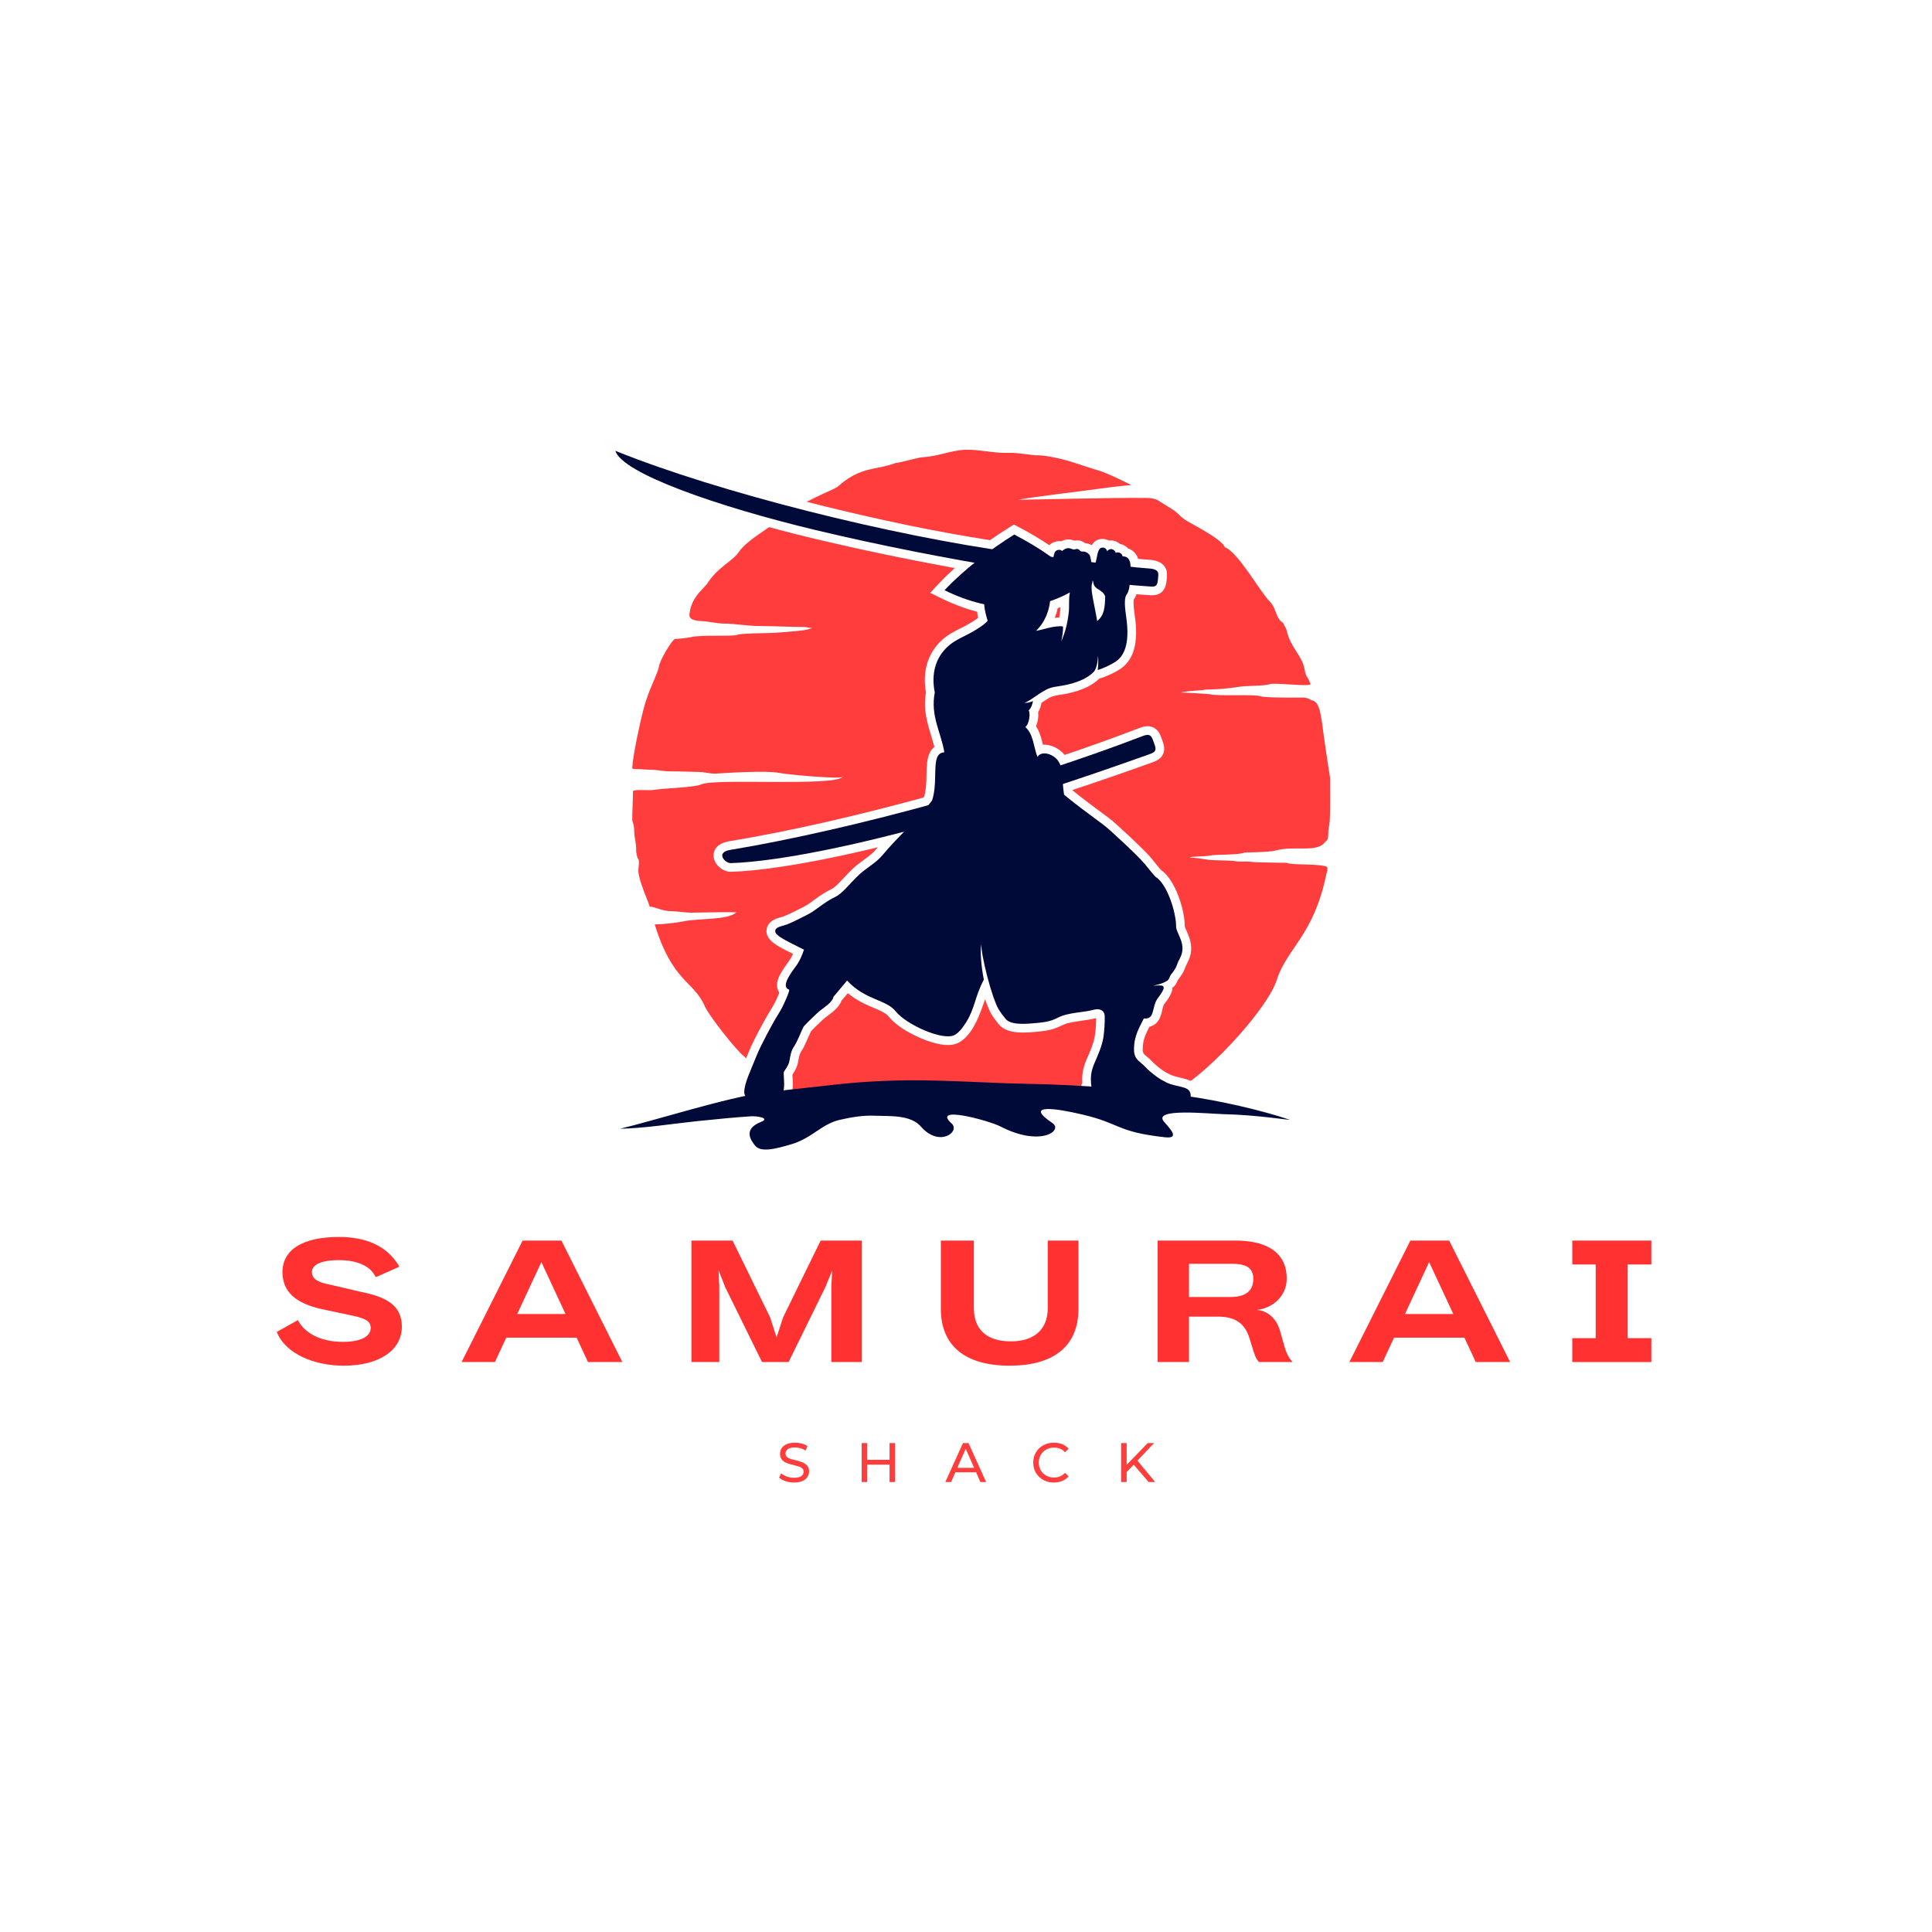 <svg version="1.0" preserveAspectRatio="xMidYMid meet" height="500" viewBox="0 0 375 375" zoomAndPan="magnify" width="500" xmlns:xlink="http://www.w3.org/1999/xlink" xmlns="http://www.w3.org/2000/svg"><defs><g></g><clipPath id="11ddbf91f9"><path clip-rule="nonzero" d="M 122.277 87.105 L 258.184 87.105 L 258.184 214 L 122.277 214 Z M 122.277 87.105"></path></clipPath><clipPath id="34ff9f7cf4"><path clip-rule="nonzero" d="M 116.75 84.668 L 233 84.668 L 233 218 L 116.75 218 Z M 116.75 84.668"></path></clipPath><clipPath id="1257e4d6bf"><path clip-rule="nonzero" d="M 120.285 209.535 L 250.68 209.535 L 250.68 223.125 L 120.285 223.125 Z M 120.285 209.535"></path></clipPath></defs><rect fill-opacity="1" height="450" y="-37.5" fill="#ffffff" width="450" x="-37.5"></rect><rect fill-opacity="1" height="450" y="-37.5" fill="#ffffff" width="450" x="-37.5"></rect><g fill-opacity="1" fill="#ff3131"><g transform="translate(52.859, 264.374)"><g><path d="M 13.844 0.703 C 20.922 0.703 25.141 -2.406 25.141 -6.875 C 25.141 -10.984 22.141 -12.641 17.25 -13.609 L 11.234 -15.016 C 9.422 -15.375 7.688 -15.859 7.688 -17.469 C 7.688 -18.781 9.156 -19.781 12.969 -19.781 C 15.219 -19.781 18.719 -19.281 20.047 -16.531 C 20.109 -16.531 20.172 -16.547 20.219 -16.531 L 24.656 -18.516 C 22.266 -22.672 17.984 -24.281 12.938 -24.281 C 5.953 -24.281 1.969 -21.844 1.969 -17.453 C 1.969 -13.688 4.469 -11.391 9.703 -10.25 L 14.703 -9.188 C 17.641 -8.578 19.094 -8.188 19.094 -6.625 C 19.094 -5.297 17.797 -3.922 13.672 -3.922 C 9.484 -3.922 6.344 -5.531 4.984 -8.094 L 4.875 -8.094 L 0.859 -5.844 C 2.547 -1.609 8.094 0.703 13.844 0.703 Z M 13.844 0.703"></path></g></g></g><g fill-opacity="1" fill="#ff3131"><g transform="translate(89.283, 264.374)"><g><path d="M 24.844 0 L 31.516 0 L 19.688 -23.578 L 12.156 -23.578 L 0.312 0 L 6.781 0 L 8.984 -4.734 L 22.641 -4.734 Z M 11.109 -9.328 L 15.797 -19.406 L 20.484 -9.328 Z M 11.109 -9.328"></path></g></g></g><g fill-opacity="1" fill="#ff3131"><g transform="translate(131.222, 264.374)"><g><path d="M 2.984 0 L 8.391 0 L 8.391 -14.531 L 8.25 -17.797 L 9.547 -14.516 L 16.688 0 L 21.844 0 L 29 -14.578 L 30.297 -17.75 L 30.141 -14.516 L 30.141 0 L 36.031 0 L 36.031 -23.578 L 28.062 -23.578 L 20.781 -8.688 L 19.516 -4.781 L 18.25 -8.688 L 10.969 -23.578 L 2.984 -23.578 Z M 2.984 0"></path></g></g></g><g fill-opacity="1" fill="#ff3131"><g transform="translate(180.339, 264.374)"><g><path d="M 15.625 0.703 C 24.281 0.703 28.984 -3.188 28.984 -10.281 L 28.984 -23.578 L 23.031 -23.578 L 23.031 -10.484 C 23.031 -6.375 20.469 -4.016 15.859 -4.016 C 11.141 -4.016 8.688 -6.359 8.688 -10.484 L 8.688 -23.578 L 2.281 -23.578 L 2.281 -10.297 C 2.281 -3.188 6.969 0.703 15.625 0.703 Z M 15.625 0.703"></path></g></g></g><g fill-opacity="1" fill="#ff3131"><g transform="translate(221.718, 264.374)"><g><path d="M 2.984 0 L 9.062 0 L 9.062 -8.812 L 14.75 -8.812 C 18.047 -8.812 19.922 -7.484 20.797 -4.641 L 21.594 -2.078 C 22.031 -0.688 22.234 -0.484 22.656 0 L 29.172 0 C 28.781 -0.469 28.125 -1.141 27.594 -3.031 L 26.734 -6.062 C 25.922 -8.891 23.891 -10 22.25 -10.125 C 25.312 -10.469 28.031 -12.766 28.031 -16.203 C 28.031 -21.828 23.297 -23.578 18.156 -23.578 L 2.984 -23.578 Z M 9.062 -12.625 L 9.062 -19.078 L 17.281 -19.078 C 19.531 -19.078 21.547 -18.672 21.547 -16.172 C 21.547 -13.484 19.641 -12.625 17.078 -12.625 Z M 9.062 -12.625"></path></g></g></g><g fill-opacity="1" fill="#ff3131"><g transform="translate(261.599, 264.374)"><g><path d="M 24.844 0 L 31.516 0 L 19.688 -23.578 L 12.156 -23.578 L 0.312 0 L 6.781 0 L 8.984 -4.734 L 22.641 -4.734 Z M 11.109 -9.328 L 15.797 -19.406 L 20.484 -9.328 Z M 11.109 -9.328"></path></g></g></g><g fill-opacity="1" fill="#ff3131"><g transform="translate(303.538, 264.374)"><g><path d="M 16.984 -18.938 L 16.984 -23.578 L 1.641 -23.578 L 1.641 -18.938 L 6.188 -18.938 L 6.188 -4.641 L 1.641 -4.641 L 1.641 0 L 16.984 0 L 16.984 -4.641 L 12.391 -4.641 L 12.391 -18.938 Z M 16.984 -18.938"></path></g></g></g><g fill-opacity="1" fill="#ff3d3d"><g transform="translate(150.78, 287.662)"><g><path d="M 3.344 0.094 C 2.77 0.094 2.219 0.004 1.688 -0.172 C 1.156 -0.348 0.738 -0.578 0.438 -0.859 L 0.844 -1.703 C 1.133 -1.441 1.504 -1.227 1.953 -1.062 C 2.398 -0.906 2.863 -0.828 3.344 -0.828 C 3.969 -0.828 4.43 -0.93 4.734 -1.141 C 5.047 -1.359 5.203 -1.645 5.203 -2 C 5.203 -2.258 5.117 -2.469 4.953 -2.625 C 4.785 -2.789 4.578 -2.914 4.328 -3 C 4.078 -3.082 3.723 -3.18 3.266 -3.297 C 2.703 -3.43 2.242 -3.566 1.891 -3.703 C 1.547 -3.836 1.25 -4.047 1 -4.328 C 0.75 -4.617 0.625 -5.004 0.625 -5.484 C 0.625 -5.891 0.727 -6.254 0.938 -6.578 C 1.156 -6.898 1.477 -7.156 1.906 -7.344 C 2.344 -7.539 2.879 -7.641 3.516 -7.641 C 3.961 -7.641 4.398 -7.582 4.828 -7.469 C 5.266 -7.352 5.641 -7.188 5.953 -6.969 L 5.594 -6.109 C 5.281 -6.305 4.941 -6.457 4.578 -6.562 C 4.211 -6.664 3.859 -6.719 3.516 -6.719 C 2.91 -6.719 2.453 -6.609 2.141 -6.391 C 1.836 -6.172 1.688 -5.883 1.688 -5.531 C 1.688 -5.27 1.77 -5.055 1.938 -4.891 C 2.113 -4.734 2.328 -4.609 2.578 -4.516 C 2.836 -4.43 3.188 -4.336 3.625 -4.234 C 4.195 -4.098 4.656 -3.957 5 -3.812 C 5.344 -3.676 5.641 -3.469 5.891 -3.188 C 6.141 -2.914 6.266 -2.539 6.266 -2.062 C 6.266 -1.664 6.156 -1.301 5.938 -0.969 C 5.719 -0.645 5.391 -0.383 4.953 -0.188 C 4.516 0 3.977 0.094 3.344 0.094 Z M 3.344 0.094"></path></g></g></g><g fill-opacity="1" fill="#ff3d3d"><g transform="translate(166.112, 287.662)"><g><path d="M 7.641 -7.562 L 7.641 0 L 6.547 0 L 6.547 -3.375 L 2.219 -3.375 L 2.219 0 L 1.141 0 L 1.141 -7.562 L 2.219 -7.562 L 2.219 -4.312 L 6.547 -4.312 L 6.547 -7.562 Z M 7.641 -7.562"></path></g></g></g><g fill-opacity="1" fill="#ff3d3d"><g transform="translate(183.504, 287.662)"><g><path d="M 5.953 -1.891 L 1.938 -1.891 L 1.094 0 L -0.016 0 L 3.406 -7.562 L 4.484 -7.562 L 7.906 0 L 6.781 0 Z M 5.578 -2.75 L 3.938 -6.453 L 2.312 -2.75 Z M 5.578 -2.75"></path></g></g></g><g fill-opacity="1" fill="#ff3d3d"><g transform="translate(200.033, 287.662)"><g><path d="M 4.516 0.094 C 3.754 0.094 3.07 -0.07 2.469 -0.406 C 1.863 -0.75 1.383 -1.211 1.031 -1.797 C 0.688 -2.379 0.516 -3.039 0.516 -3.781 C 0.516 -4.508 0.688 -5.164 1.031 -5.75 C 1.383 -6.344 1.863 -6.805 2.469 -7.141 C 3.082 -7.473 3.77 -7.641 4.531 -7.641 C 5.113 -7.641 5.648 -7.539 6.141 -7.344 C 6.629 -7.145 7.047 -6.852 7.391 -6.469 L 6.688 -5.781 C 6.125 -6.383 5.414 -6.688 4.562 -6.688 C 4 -6.688 3.488 -6.555 3.031 -6.297 C 2.582 -6.047 2.227 -5.695 1.969 -5.25 C 1.719 -4.812 1.594 -4.32 1.594 -3.781 C 1.594 -3.227 1.719 -2.727 1.969 -2.281 C 2.227 -1.844 2.582 -1.5 3.031 -1.25 C 3.488 -1 4 -0.875 4.562 -0.875 C 5.406 -0.875 6.113 -1.176 6.688 -1.781 L 7.391 -1.094 C 7.047 -0.707 6.625 -0.41 6.125 -0.203 C 5.633 -0.004 5.098 0.094 4.516 0.094 Z M 4.516 0.094"></path></g></g></g><g fill-opacity="1" fill="#ff3d3d"><g transform="translate(216.465, 287.662)"><g><path d="M 3.594 -3.359 L 2.219 -1.953 L 2.219 0 L 1.141 0 L 1.141 -7.562 L 2.219 -7.562 L 2.219 -3.344 L 6.312 -7.562 L 7.547 -7.562 L 4.312 -4.156 L 7.75 0 L 6.484 0 Z M 3.594 -3.359"></path></g></g></g><g clip-path="url(#11ddbf91f9)"><path fill-rule="evenodd" fill-opacity="1" d="M 225.879 213.699 L 225.984 213.605 C 226.418 213.215 229.055 210.684 229.438 210.938 C 234.922 207.703 246.043 195.824 247.836 190.16 C 249.75 184.113 255.016 181.566 257.441 169.664 C 257.555 169.109 257.648 169.516 257.648 168.355 C 256.984 167.559 250.473 167.98 249.785 167.477 C 249.754 167.453 243.664 167.43 242.742 167.273 C 241.734 167.105 240.797 167.398 239.32 167.086 C 239.062 167.031 235.531 167 234.684 166.895 C 233.574 166.758 232.02 166.457 230.91 166.457 C 231.332 166.18 233.77 166.27 234.652 166.09 C 236.168 165.781 240.402 166.004 241.598 165.473 C 241.621 165.465 246.453 165.422 247.574 165.094 C 251.047 164.078 255.531 165.543 257.082 163.559 C 257.391 163.16 257.766 163.129 257.789 162.363 C 257.816 161.625 257.824 160.887 258.012 160.109 C 258.25 159.137 258.168 152.547 258.168 150.953 C 258.078 150.637 256.652 141.008 256.652 140.594 C 256.652 140.484 256.5 139.582 256.301 138.547 C 255.848 136.184 255.098 136.055 254.523 135.887 C 254.078 135.754 254.039 135.363 252.41 135.395 C 249.402 135.453 245.23 135.371 244.605 135.133 C 243.512 134.707 236.066 135.168 234.844 134.75 C 234.637 134.68 230.117 134.441 229.152 134.406 C 231.738 133.934 233.035 134.098 233.922 133.852 C 233.988 133.832 235.738 133.836 237.398 133.688 C 239.238 133.527 241.02 133.215 241.426 133.199 C 243.465 133.113 245.797 133.062 246.367 132.82 C 247.27 132.43 253.551 133.301 254.375 132.84 C 253.812 131.031 253.555 131.84 253.191 129.793 C 252.742 127.281 250.484 125.668 249.766 122.469 C 249.602 121.738 249.086 121.211 249.066 120.895 C 247.566 120.094 247.809 118.074 246.438 116.723 C 244.594 114.91 240.262 107.07 237.742 106.23 C 237.242 104.918 233.648 102.934 230.758 101.34 C 229.332 100.559 228.695 99.68 228.062 99.211 C 227.352 98.688 225.977 97.902 225.207 97.402 C 224.707 97.074 224.234 96.668 222.355 96.648 C 215.57 96.578 199.996 97 197.672 97 C 200.078 96.492 209.773 95.363 212.816 94.934 C 215.648 94.527 219.141 94.156 219.578 94.156 C 219.641 94.18 215.012 91.793 212.926 91.223 C 211.672 90.883 209.777 90.199 207.836 89.605 C 205.211 88.801 202.449 88.312 200.992 88.371 C 200.637 88.383 197.316 87.84 195.965 87.895 C 192.852 88.031 189.973 87.164 187.184 87.305 C 184.574 87.438 182.055 88.578 179.16 88.742 C 178.008 88.805 175.027 89.762 173.777 89.887 C 170.004 91.316 167.031 90.457 162.543 94.504 C 162.004 94.992 154.969 97.629 151.684 100.523 C 149.578 102.383 144.953 104.812 143.391 107.16 C 142.184 108.973 139.309 110.023 137.207 113.371 C 137.156 113.453 136.637 114.004 135.945 114.742 C 134.977 115.781 134.141 117.18 133.918 118.598 C 133.777 119.461 133.348 120.426 136.25 120.559 C 137.457 120.613 139.215 121.035 140.504 121.035 C 142.648 121.035 145.098 121.512 147.387 121.512 C 150.172 121.512 153.301 121.699 156.062 121.699 C 156.465 121.699 157.234 121.914 157.754 121.914 C 157.492 121.898 157.168 122.117 156.402 122.258 C 155.121 122.496 150.203 122.887 148.883 122.887 C 148.086 122.887 143.703 122.957 143.152 123.207 C 142.281 123.598 136.062 123.16 134.105 123.676 C 133.672 123.793 131.492 124.023 131.016 124.023 C 130.41 124.211 127.98 128.258 127.887 129.465 C 127.832 130.184 125.918 134.207 125.609 135.402 C 124.82 137.094 122.766 146.93 122.766 148.629 C 122.652 149.188 122.703 149.27 123.215 149.27 C 124.191 149.27 124.746 149.332 125.676 149.387 C 125.676 149.387 125.742 149.387 125.75 149.387 C 126.5 149.387 126.734 149.398 127.445 149.477 C 128.531 149.598 129.016 149.719 130.199 149.719 C 132.023 149.719 133.824 149.805 135.641 149.836 C 136.656 149.855 137.926 150.172 138.719 150.172 C 141.367 149.992 148.809 149.547 151.117 150.004 C 152.629 150.305 162.68 151.289 163.539 150.789 C 162.027 152.676 138.656 151.039 136.168 152.234 C 134.844 152.867 128.875 152.973 126.566 153.355 C 125.984 153.453 123.289 153.18 122.859 153.539 C 122.859 155.383 122.719 157.133 122.719 159.09 C 122.719 159.605 123.098 159.836 123.098 161.312 C 123.098 162.594 123.531 163.57 123.477 165.191 C 123.469 165.441 123.699 166.527 123.855 166.719 C 124.18 166.895 123.902 168.508 123.902 168.965 C 123.902 170.906 126.113 175.586 126.082 175.961 C 127.492 176.078 128.543 176.902 130.508 176.863 C 131.121 176.852 133.07 177.148 134.16 177.148 C 135.824 177.148 141.824 176.977 142.914 177.098 C 141.312 178.629 135.508 178.219 132.668 178.828 C 131.277 179.129 128.52 179.422 127.082 179.422 C 130.566 190.75 134.691 190.359 136.82 195.348 C 137.539 197.047 143.039 204.098 144.527 205.117 C 145.824 206.738 153.527 212.734 155.789 213.699 L 225.879 213.699" fill="#ff3d3d"></path></g><g clip-path="url(#34ff9f7cf4)"><path fill-rule="evenodd" fill-opacity="1" d="M 205.301 118.059 C 205.16 118.699 204.969 119.328 204.727 119.93 C 205.02 119.895 205.312 119.871 205.605 119.867 C 205.664 119.527 205.711 119.184 205.754 118.84 C 205.797 118.504 205.816 118.172 205.828 117.848 C 205.652 117.918 205.477 117.988 205.301 118.059 Z M 197.645 102.258 C 199.805 103.383 201.785 104.551 203.664 105.82 C 204.254 105.223 205.145 104.945 205.969 105.062 C 206.777 104.656 207.574 104.574 208.531 104.938 C 209.328 104.801 209.953 104.906 210.539 105.402 C 211.059 105.461 211.492 105.578 211.895 105.824 C 212.223 105.281 212.691 104.848 213.383 104.676 C 214.035 104.516 214.715 104.629 215.277 104.93 C 215.551 104.887 215.824 104.887 216.09 104.934 C 216.543 105.02 216.992 105.246 217.359 105.555 C 217.961 105.664 218.535 105.98 218.953 106.449 C 219.398 106.59 219.812 106.836 220.16 107.195 C 220.531 107.582 220.77 108.016 220.914 108.477 C 221.578 108.543 222.238 108.598 222.898 108.641 C 223.234 108.664 223.562 108.688 223.895 108.746 C 225.336 108.988 226.508 109.879 226.508 111.461 C 226.508 111.59 226.508 111.719 226.5 111.848 C 226.484 112.242 226.441 112.637 226.387 113.027 C 226.145 114.742 225.113 115.641 223.344 115.535 C 222.426 115.484 221.512 115.418 220.594 115.344 C 220.469 115.703 220.297 116.051 220.066 116.387 C 219.914 117.023 220.176 118.91 220.262 119.512 C 220.578 121.691 220.703 124.148 220.039 126.277 C 219.551 127.824 218.664 129.098 217.281 129.957 C 216.133 130.672 214.852 131.258 213.562 131.66 L 213.383 131.715 C 212.039 133.012 210.324 133.77 208.543 134.277 C 207.793 134.488 207.043 134.656 206.273 134.781 C 205.805 134.859 205.324 134.914 204.859 135.016 C 204.68 135.051 204.496 135.098 204.32 135.16 C 203.742 135.355 203.086 135.789 202.582 136.125 C 202.441 136.219 202.297 136.316 202.145 136.418 C 202.059 137.043 201.832 137.684 201.5 138.246 C 201.602 139.117 201.445 140.117 201.094 140.961 C 201.645 141.793 201.965 142.734 202.219 143.695 C 202.293 143.965 202.359 144.258 202.426 144.551 C 203.984 144.434 205.672 145.305 206.633 146.531 C 211.477 144.902 216.285 143.176 221.027 141.355 C 221.875 141.027 222.734 140.785 223.633 141.105 C 224.52 141.426 225.047 142.152 225.348 143.008 L 225.742 144.117 C 226.379 145.926 225.648 147.27 223.879 147.902 C 218.648 149.781 213.395 151.605 208.113 153.359 C 210.41 155.223 212.785 156.961 215.16 158.723 C 215.77 159.176 216.379 159.73 216.949 160.238 C 217.785 160.992 218.613 161.758 219.438 162.531 C 220.266 163.316 221.09 164.105 221.895 164.91 C 222.438 165.453 223.059 166.059 223.527 166.66 C 223.844 167.059 224.172 167.457 224.496 167.848 C 224.766 168.172 225.066 168.559 225.359 168.867 C 228.156 170.797 229.973 176.648 229.969 179.828 C 229.992 179.996 230.16 180.348 230.23 180.508 C 230.457 181.016 230.68 181.512 230.855 182.039 C 231.402 183.691 231.332 185.27 230.496 186.82 C 230.262 187.25 230.133 187.609 229.957 188.051 C 229.641 188.859 229.176 189.512 228.641 190.18 C 228.348 190.797 228.23 191.25 227.574 191.707 C 227.57 191.707 227.566 191.715 227.559 191.715 C 227.562 192.043 227.496 192.383 227.355 192.719 C 227.094 193.352 226.633 194.051 226.207 194.59 C 225.949 194.918 225.805 195.203 225.699 195.613 C 225.418 196.707 225.258 197.832 224.371 198.637 C 223.992 198.977 223.562 199.188 223.102 199.293 C 222.379 200.703 221.797 201.871 221.797 203.668 C 221.797 204.031 221.816 204.336 222.074 204.605 C 222.551 205.105 223.121 205.453 223.617 206.016 C 224.152 206.621 225.492 207.684 226.191 208.082 C 227.527 208.84 227.977 208.91 229.449 209.262 C 230.355 209.48 231.219 209.715 231.902 210.398 C 232.891 211.391 232.922 212.746 232.676 214.027 C 232.996 215.445 232.125 216.074 230.879 216.566 C 229.559 217.086 227.129 216.988 225.652 217.047 C 224.469 217.098 223.316 217.105 222.137 216.93 C 220.402 216.676 219.07 215.902 217.711 214.852 C 217.625 214.785 217.504 214.691 217.367 214.578 C 217.004 215.113 216.391 215.441 215.645 215.41 L 212.512 215.41 L 212.422 215.402 C 210.082 215.148 209.516 212.949 209.805 211 C 209.852 210.699 209.945 210.426 210.078 210.184 C 209.973 208.555 210.215 207.227 210.926 205.594 C 211.547 204.164 212.25 202.621 212.504 201.074 C 212.664 200.105 212.77 198.684 212.75 197.617 C 210.98 198.066 209.203 198.152 207.426 198.555 C 206.875 198.68 206.473 198.852 205.973 199.094 C 204.504 199.809 203.359 200.059 201.723 200.215 C 199.328 200.438 195.59 200.891 193.891 198.844 C 193.387 198.234 192.902 197.59 192.477 196.918 C 192.105 196.328 191.656 195.258 191.203 193.953 C 190.227 196.766 188.902 200.836 186.105 202.367 C 183.871 203.59 180.023 202.148 177.914 201.152 C 176.113 200.305 173.797 198.941 172.551 197.371 C 172.465 197.258 172.367 197.156 172.262 197.062 C 171.426 196.293 169.766 195.719 168.719 195.258 C 167.16 194.574 165.809 193.809 164.562 192.781 L 163.301 194.281 C 162.793 195.695 161.332 196.633 160.191 197.508 C 159.711 197.883 159.16 198.445 158.719 198.875 C 158.316 199.266 157.766 199.766 157.402 200.203 C 156.758 201.484 156.332 202.84 155.531 204.055 C 155.078 204.742 155.016 205.586 154.855 206.371 C 154.695 207.156 154.262 207.926 153.801 208.602 C 153.809 208.91 153.852 209.285 153.863 209.555 C 153.902 210.309 153.902 211.066 153.785 211.812 C 153.324 214.781 151.219 216.234 148.246 216.234 C 145.863 216.234 142.773 214.645 142.773 211.949 C 142.773 209.742 144.391 206.555 145.215 204.461 C 145.793 202.984 146.574 201.477 147.312 200.07 C 148.035 198.699 148.797 197.285 149.625 195.973 C 149.863 195.598 150.086 195.207 150.293 194.816 C 150.523 194.371 150.98 193.43 151.273 192.695 C 151.223 192.625 151.18 192.551 151.137 192.477 C 150 190.379 152.211 187.949 153.285 186.316 C 153.539 185.934 153.746 185.547 153.926 185.152 C 152.773 184.582 151.609 184.016 150.547 183.32 C 149.441 182.602 148.473 181.523 148.863 180.094 C 149.18 178.949 150.195 178.43 151.246 178.121 C 151.52 178.039 151.875 177.969 152.133 177.863 C 153.473 177.324 154.762 176.633 156.051 175.984 C 156.805 175.605 157.547 175.02 158.23 174.523 C 159.234 173.793 160.234 173.121 161.363 172.586 C 161.945 172.312 162.633 171.602 163.078 171.145 C 163.938 170.25 164.754 169.336 165.66 168.488 C 167.051 167.191 168.891 166.254 170.09 164.793 C 170.184 164.684 170.273 164.57 170.367 164.461 C 166.945 165.289 163.516 166.055 160.074 166.742 C 156.789 167.398 153.48 167.988 150.16 168.445 C 147.434 168.824 144.66 169.125 141.91 169.215 C 141.125 169.242 140.348 168.906 139.746 168.418 C 138.98 167.797 138.422 166.855 138.512 165.844 C 138.641 164.277 140.039 163.543 141.43 163.309 C 154.098 161.199 166.809 158.188 179.223 154.809 L 179.395 154.582 C 179.746 153.359 179.797 152.039 179.824 150.777 C 179.855 149.414 179.828 147.836 180.277 146.539 C 180.504 145.895 180.875 145.371 181.359 144.996 C 181.246 144.527 181.109 144.062 180.973 143.602 C 179.996 140.359 179.145 137.832 179.723 134.418 C 179.047 130.566 179.914 126.879 182.891 124.184 C 184.121 123.066 185.617 122.359 187.09 121.621 C 187.684 121.324 189.047 120.551 189.84 119.945 C 189.766 119.555 189.707 119.148 189.668 118.742 C 187.293 118.125 184.926 117.223 182.59 116.074 L 180.551 115.066 L 182.105 113.406 C 183.109 112.332 184.191 111.281 185.32 110.262 C 176.16 108.59 167.031 106.699 157.977 104.535 C 153.281 103.414 148.609 102.18 143.98 100.809 C 139.844 99.582 135.715 98.25 131.68 96.719 C 128.617 95.555 125.402 94.227 122.566 92.578 C 120.855 91.586 118.434 89.996 117.828 87.992 L 116.801 84.617 L 120.074 85.941 C 126.156 88.398 132.438 90.5 138.711 92.422 C 145.875 94.613 153.121 96.578 160.395 98.359 C 170.828 100.918 181.512 103.191 192.168 104.844 C 193.434 103.953 194.711 103.109 195.973 102.324 L 196.793 101.812 L 197.645 102.258" fill="#fefefe"></path></g><path fill-rule="evenodd" fill-opacity="1" d="M 119.441 87.504 C 139.723 95.699 173.18 103.977 196.547 107.188 L 196.922 105.027 L 198.355 105.277 L 198.012 107.27 C 201.695 107.781 217.805 109.996 222.785 110.324 C 223.543 110.375 224.82 110.434 224.824 111.461 C 224.824 111.562 224.82 111.664 224.816 111.766 C 224.797 112.141 224.754 112.531 224.715 112.793 C 224.609 113.551 224.402 113.91 223.445 113.852 C 215.625 113.391 205.109 111.793 197.418 110.711 L 196.996 113.152 L 195.562 112.906 L 195.992 110.41 C 183.469 108.332 170.711 105.848 158.367 102.898 C 139.371 98.352 120.773 91.891 119.441 87.504" fill="#000a39"></path><path fill-rule="evenodd" fill-opacity="1" d="M 223.758 143.566 L 224.152 144.68 C 224.465 145.57 224.234 145.984 223.309 146.316 C 209.805 151.16 195.883 155.727 182.105 159.629 C 166.812 163.957 151.184 167.223 141.855 167.531 C 140.727 167.57 138.824 165.453 141.703 164.973 C 166.016 160.926 198.68 151.762 221.633 142.926 C 222.68 142.527 223.344 142.395 223.758 143.566" fill="#000a39"></path><path fill-rule="evenodd" fill-opacity="1" d="M 200.871 109.934 C 204.98 112.078 204.699 119.008 201.102 122.434 C 201.762 122.43 204.738 121.305 206.336 121.605 C 206.359 122.59 206.195 123.59 205.977 124.465 C 206.809 122.703 207.203 120.852 207.43 119.047 C 207.605 117.641 207.379 116.434 207.664 114.945 C 206.559 114.672 204.109 114.141 203.977 111.91 C 204.039 111.801 204.227 110.891 204.223 110.781 C 204.211 110.453 204.293 108.168 204.746 107.172 C 204.938 106.754 205.789 106.52 206.129 106.945 C 206.828 106.438 207.258 106.195 208.129 106.594 C 208.727 106.863 209.047 106.152 209.668 106.922 C 209.93 107.242 210.664 106.723 211.457 107.676 C 211.629 107.883 211.82 108.953 211.82 109.234 C 212.027 109.555 212.141 110.543 212.141 111.52 C 212.262 110.344 212.715 109.242 212.918 108.043 C 213.047 107.285 213.277 106.441 213.789 106.312 C 214.438 106.156 214.926 106.68 214.848 107.031 C 214.914 106.91 215.332 106.508 215.777 106.594 C 216.273 106.684 216.613 107.172 216.543 107.355 C 216.781 107.059 217.793 107.227 217.879 107.977 C 219.996 107.953 219.379 110.828 219.324 112.293 C 219.281 113.332 219.281 114.648 218.59 115.551 C 218.172 116.27 218.352 118.074 218.594 119.754 C 218.969 122.355 218.891 124.301 218.43 125.773 C 218.031 127.035 217.352 127.93 216.391 128.523 C 215.43 129.125 214.262 129.672 213.059 130.051 C 213.266 128.609 213.137 127.297 213.137 127.297 C 213.078 128.555 212.781 129.941 212.254 130.461 C 211.129 131.562 209.645 132.211 208.082 132.652 C 205.918 133.266 204.977 133.152 203.777 133.562 C 202.105 134.129 199.984 136.094 198.836 136.414 C 199.16 136.469 200.023 136.332 200.492 136.07 C 200.461 136.371 200.273 137.293 199.668 137.895 C 200.039 138.453 199.777 140.57 199.008 141.113 C 200.633 142.5 200.629 145.172 201.379 146.914 C 202.188 145.551 204.703 146.414 205.527 147.91 C 206.668 149.988 205.992 150.953 206.539 154.254 C 209.016 156.293 211.129 157.832 214.156 160.078 C 215.484 161.062 221.219 166.441 222.199 167.699 C 222.547 168.141 224 169.918 224.285 170.18 C 226.539 171.574 228.285 177.027 228.285 179.863 C 228.285 181.199 230.484 183.293 229.012 186.02 C 228.176 187.562 228.652 187.477 227.25 189.219 C 227.066 189.445 226.945 190.09 226.613 190.32 C 225.551 191.059 223.766 191.328 223.766 191.328 C 224.77 191.262 225.141 191.266 225.352 191.277 C 225.836 191.312 225.98 191.633 225.797 192.074 C 225.566 192.629 225.066 193.312 224.883 193.543 C 224.594 193.91 224.273 194.391 224.062 195.195 C 223.672 196.719 223.617 197.828 222.02 197.684 C 221.188 199.387 220.109 201.008 220.109 203.668 C 220.109 205.805 221.336 205.977 222.352 207.133 C 222.992 207.859 224.586 209.113 225.363 209.551 C 226.984 210.473 227.328 210.488 229.059 210.902 C 230.531 211.258 231.531 211.543 230.953 214.012 C 230.984 214.609 231.418 214.543 230.262 214.996 C 229.348 215.355 226.789 215.312 225.582 215.363 C 224.523 215.406 223.484 215.426 222.383 215.262 C 219.305 214.805 217.863 212.188 216.043 211.879 C 216.043 211.891 216.043 212.797 216.043 213.344 C 216.043 213.586 215.977 213.746 215.691 213.723 L 212.602 213.723 C 211.281 213.582 211.359 212.039 211.473 211.254 C 211.539 210.824 211.711 210.938 211.844 210.902 C 211.609 209.109 211.75 207.93 212.473 206.266 C 213.148 204.707 213.887 203.062 214.168 201.348 C 214.316 200.457 214.48 198.352 214.422 197.215 C 214.363 196.062 213.402 195.711 212.398 195.969 C 210.422 196.477 209.336 196.391 207.055 196.91 C 204.902 197.398 205.023 198.211 201.566 198.531 C 199.188 198.758 196.246 199.039 195.188 197.766 C 194.805 197.301 194.32 196.676 193.902 196.02 C 192.488 193.773 190.367 185.102 190.473 183.285 C 190.188 184.562 190.477 187.707 190.961 190.148 C 189.172 193.562 189.246 195.688 187.523 198.434 C 186.699 199.742 185.996 200.504 185.293 200.887 C 183.07 202.109 175.898 198.871 173.871 196.32 C 171.992 193.957 168.016 194.188 164.422 190.332 L 161.777 193.473 C 161.602 194.48 160.184 195.391 159.164 196.172 C 158.648 196.57 156.113 199.02 155.961 199.309 C 155.441 200.328 154.816 202.078 154.121 203.125 C 153.477 204.105 153.422 204.949 153.203 206.035 C 153.117 206.457 152.852 207.035 152.203 207.945 C 151.707 208.645 153.816 214.551 148.246 214.551 C 146.68 214.551 144.461 213.523 144.461 211.949 C 144.461 210.258 145.793 207.602 146.785 205.074 C 147.566 203.086 149.867 198.754 151.051 196.871 C 151.305 196.469 151.562 196.023 151.789 195.594 C 152.086 195.016 153.434 192.164 153.145 192.07 C 151.281 191.465 154.125 188.105 154.695 187.246 C 155.238 186.422 155.602 185.641 156.055 184.332 C 154.383 183.465 152.754 182.746 151.469 181.91 C 150.543 181.305 150.398 180.879 150.492 180.543 C 150.684 179.848 152.102 179.695 152.766 179.43 C 154.102 178.887 155.434 178.184 156.809 177.488 C 158.383 176.695 159.906 175.141 162.082 174.113 C 163.539 173.426 164.938 171.469 166.812 169.723 C 168.203 168.426 170.035 167.523 171.395 165.863 C 173.902 162.809 178.781 158.316 180.922 155.348 C 181.898 152.344 181.203 149.016 181.871 147.094 C 182.129 146.355 182.668 146.062 183.293 146.02 C 182.688 142.195 180.551 139 181.438 134.414 C 180.727 130.809 181.543 127.68 184.023 125.434 C 185.086 124.469 186.484 123.812 187.844 123.129 C 189.324 122.391 191.27 121.121 191.703 120.48 C 191.504 119.848 191.012 118.262 191.004 116.727 C 190.68 116.09 190.703 114.594 190.984 113.914 C 191.125 113.574 191.438 113.48 191.711 113.551 C 192.09 112.285 192.75 111.156 193.844 110.465 C 194.715 109.91 195.84 109.598 197.266 109.598 C 197.223 107.863 197.309 106.312 199.133 107.746 C 199.707 108.199 201.008 106.648 201.312 108.203 C 201.43 108.805 201.27 109.453 200.871 109.934 Z M 212.965 120.539 C 212.656 118.719 212.207 116.699 211.973 115.246 C 211.824 114.316 211.887 113.547 211.895 113.523 C 212.004 113.258 212.078 112.812 212.113 112.309 C 212.125 112.629 212.172 112.957 212.258 113.301 C 212.566 114.508 213.961 114.383 214.508 115.723 C 214.484 118.078 214.273 119.465 212.965 120.539" fill="#000a39"></path><path fill-rule="evenodd" fill-opacity="1" d="M 183.336 114.559 C 192.68 119.172 202.148 119.191 210.285 113.324 C 205.816 109.09 201.918 106.391 196.867 103.754 C 192.152 106.699 187.059 110.582 183.336 114.559" fill="#000a39"></path><g clip-path="url(#1257e4d6bf)"><path fill-rule="evenodd" fill-opacity="1" d="M 120.328 219.09 C 126.934 217.543 141.051 213.016 148.469 212.043 C 150.438 211.785 155.934 211.234 160.613 210.688 C 166.059 210.047 171.016 209.73 176.52 209.688 C 183.82 209.637 192.191 210.242 199.492 210.371 C 209.82 210.547 221.098 211.469 230.254 212.73 C 236.527 213.594 244.852 215.477 250.352 217.348 C 250.391 217.449 243.844 216.395 237.719 216.266 C 234.527 216.195 223.543 214.992 225.957 217.754 C 227.223 219.203 229.027 221.066 226.102 220.742 C 216.668 219.691 217.621 218.102 210.121 216.336 C 205.238 215.184 198.484 214.078 204.273 217.984 C 206.43 219.438 201.957 222.668 194.191 218.648 C 191.98 217.504 180.66 214.426 184.719 218.078 C 186.438 219.621 182.363 222.805 178.758 218.676 C 176.711 216.336 172.766 216.684 169.805 216.559 C 167.445 216.461 165.172 216.867 162.973 217.367 C 159.473 218.164 157.598 220.922 153.621 222.094 C 150.465 223.027 147.641 223.75 146.535 222.328 C 145.902 221.508 144.051 219.211 147.645 217.793 C 149.676 216.992 146.82 216.609 145.84 216.668 C 143.051 216.836 138.941 217.234 135.359 217.609 C 130.355 218.133 125.254 218.98 120.328 219.09" fill="#000a39"></path></g></svg>